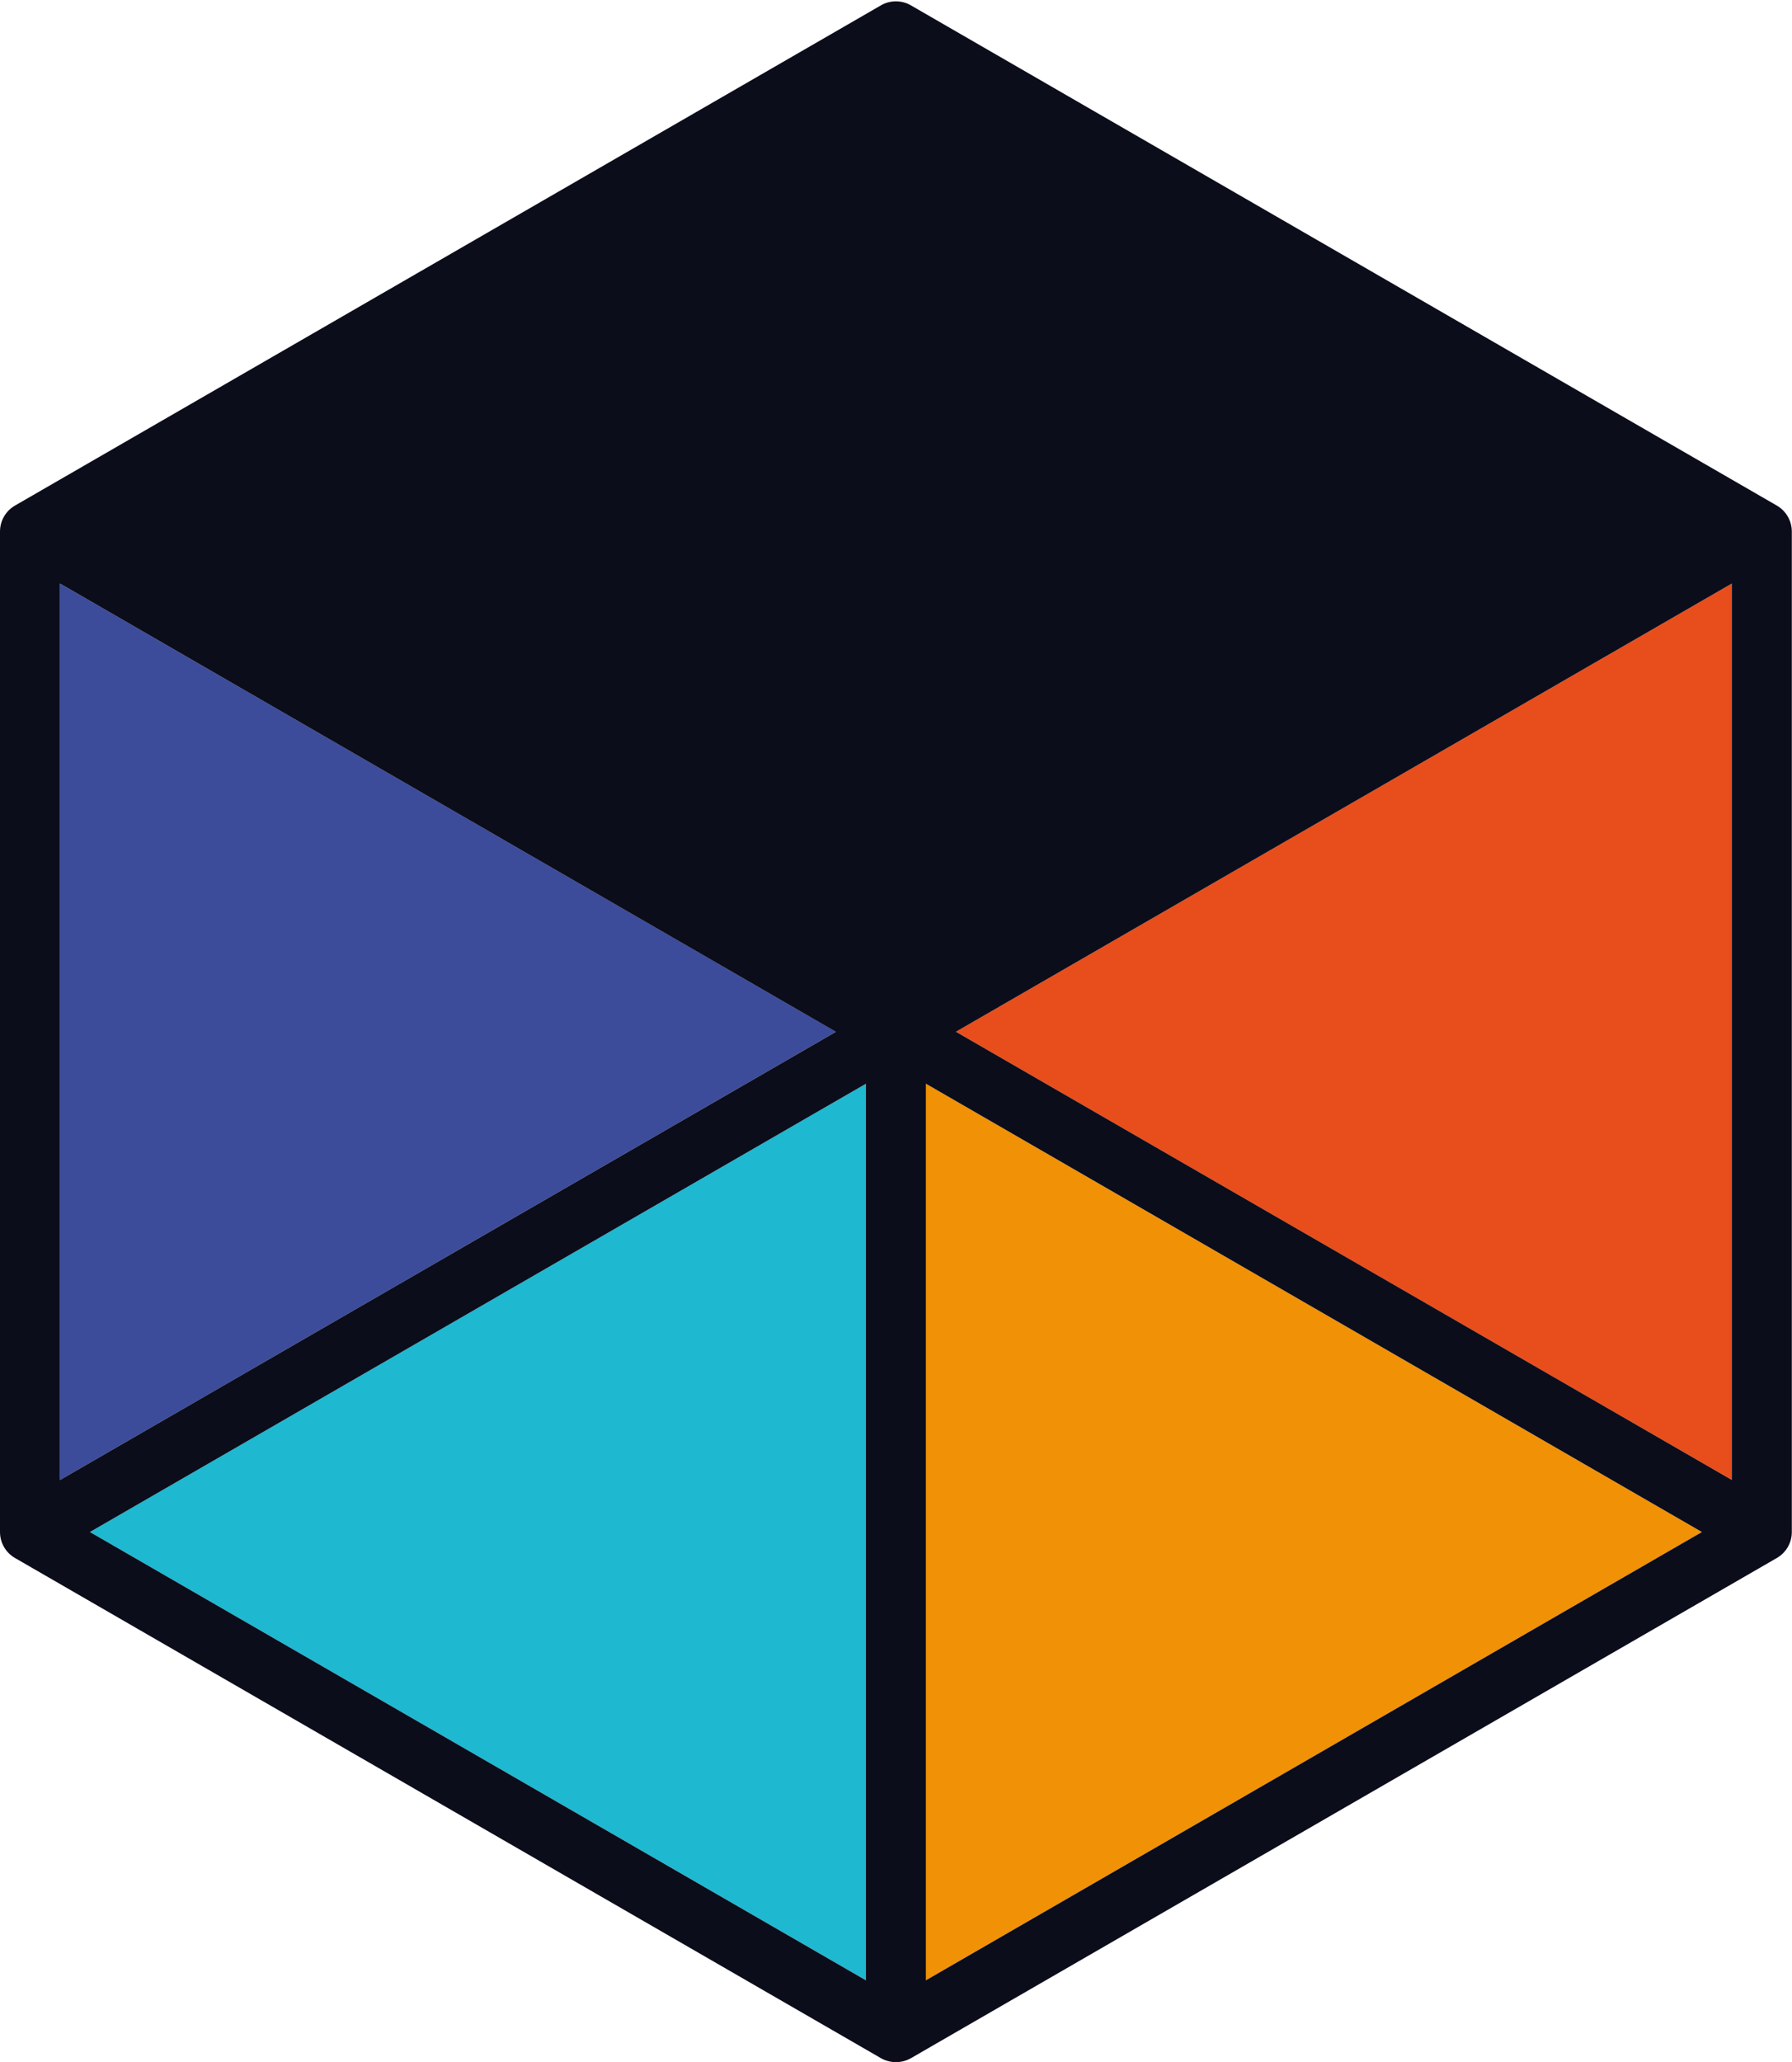 <?xml version="1.0" encoding="UTF-8"?><svg xmlns="http://www.w3.org/2000/svg" xmlns:xlink="http://www.w3.org/1999/xlink" height="466.1" preserveAspectRatio="xMidYMid meet" version="1.0" viewBox="0.0 -0.3 405.3 466.1" width="405.3" zoomAndPan="magnify"><g id="change1_1"><path d="M189.07 232.92L101.31 182.26 13.56 131.6 13.56 334.25 101.31 283.59z" fill="#3C4C9B"/></g><g id="change2_1"><path d="M20.34 346L195.85 447.32 195.85 244.67 125.65 285.2z" fill="#1EB8D1"/></g><g id="change3_1"><path d="M209.41 244.67L209.41 447.32 384.92 346 279.61 285.2z" fill="#F19106"/></g><g id="change4_1"><path d="M216.19 232.92L303.94 283.59 391.7 334.25 391.7 131.6 303.94 182.26z" fill="#E84E1C"/></g><g id="change5_1"><path d="M384.92,119.85L202.63,225.1L20.34,119.85L202.63,14.61L384.92,119.85z M405.26,119.85V346 c0,2.42-1.29,4.66-3.39,5.87L206.02,464.94c-0.21,0.12-0.42,0.22-0.63,0.31c-0.05,0.02-0.1,0.05-0.15,0.07 c-0.36,0.15-0.73,0.26-1.1,0.34c-0.1,0.02-0.2,0.04-0.3,0.06c-0.4,0.07-0.8,0.12-1.2,0.12s-0.81-0.05-1.2-0.12 c-0.1-0.02-0.2-0.04-0.3-0.06c-0.37-0.09-0.74-0.19-1.1-0.34c-0.05-0.02-0.1-0.05-0.15-0.07c-0.21-0.1-0.43-0.19-0.63-0.31 L3.39,351.87C1.29,350.66,0,348.42,0,346V119.85c0-2.42,1.29-4.66,3.39-5.87L199.24,0.91c2.1-1.21,4.68-1.21,6.78,0l195.85,113.07 C403.96,115.19,405.26,117.43,405.26,119.85z M13.56,334.25l87.75-50.66l87.75-50.66l-87.75-50.66L13.56,131.6V334.25z M195.85,244.67l-70.2,40.53L20.34,346l175.51,101.33V244.67z M384.92,119.85L202.63,14.61L20.34,119.85L202.63,225.1L384.92,119.85 z M384.92,346l-105.3-60.8l-70.2-40.53v202.65L384.92,346z M391.7,131.6l-87.75,50.66l-87.75,50.66l87.75,50.66l87.75,50.66V131.6z" fill="#0C0D1B"/></g></svg>